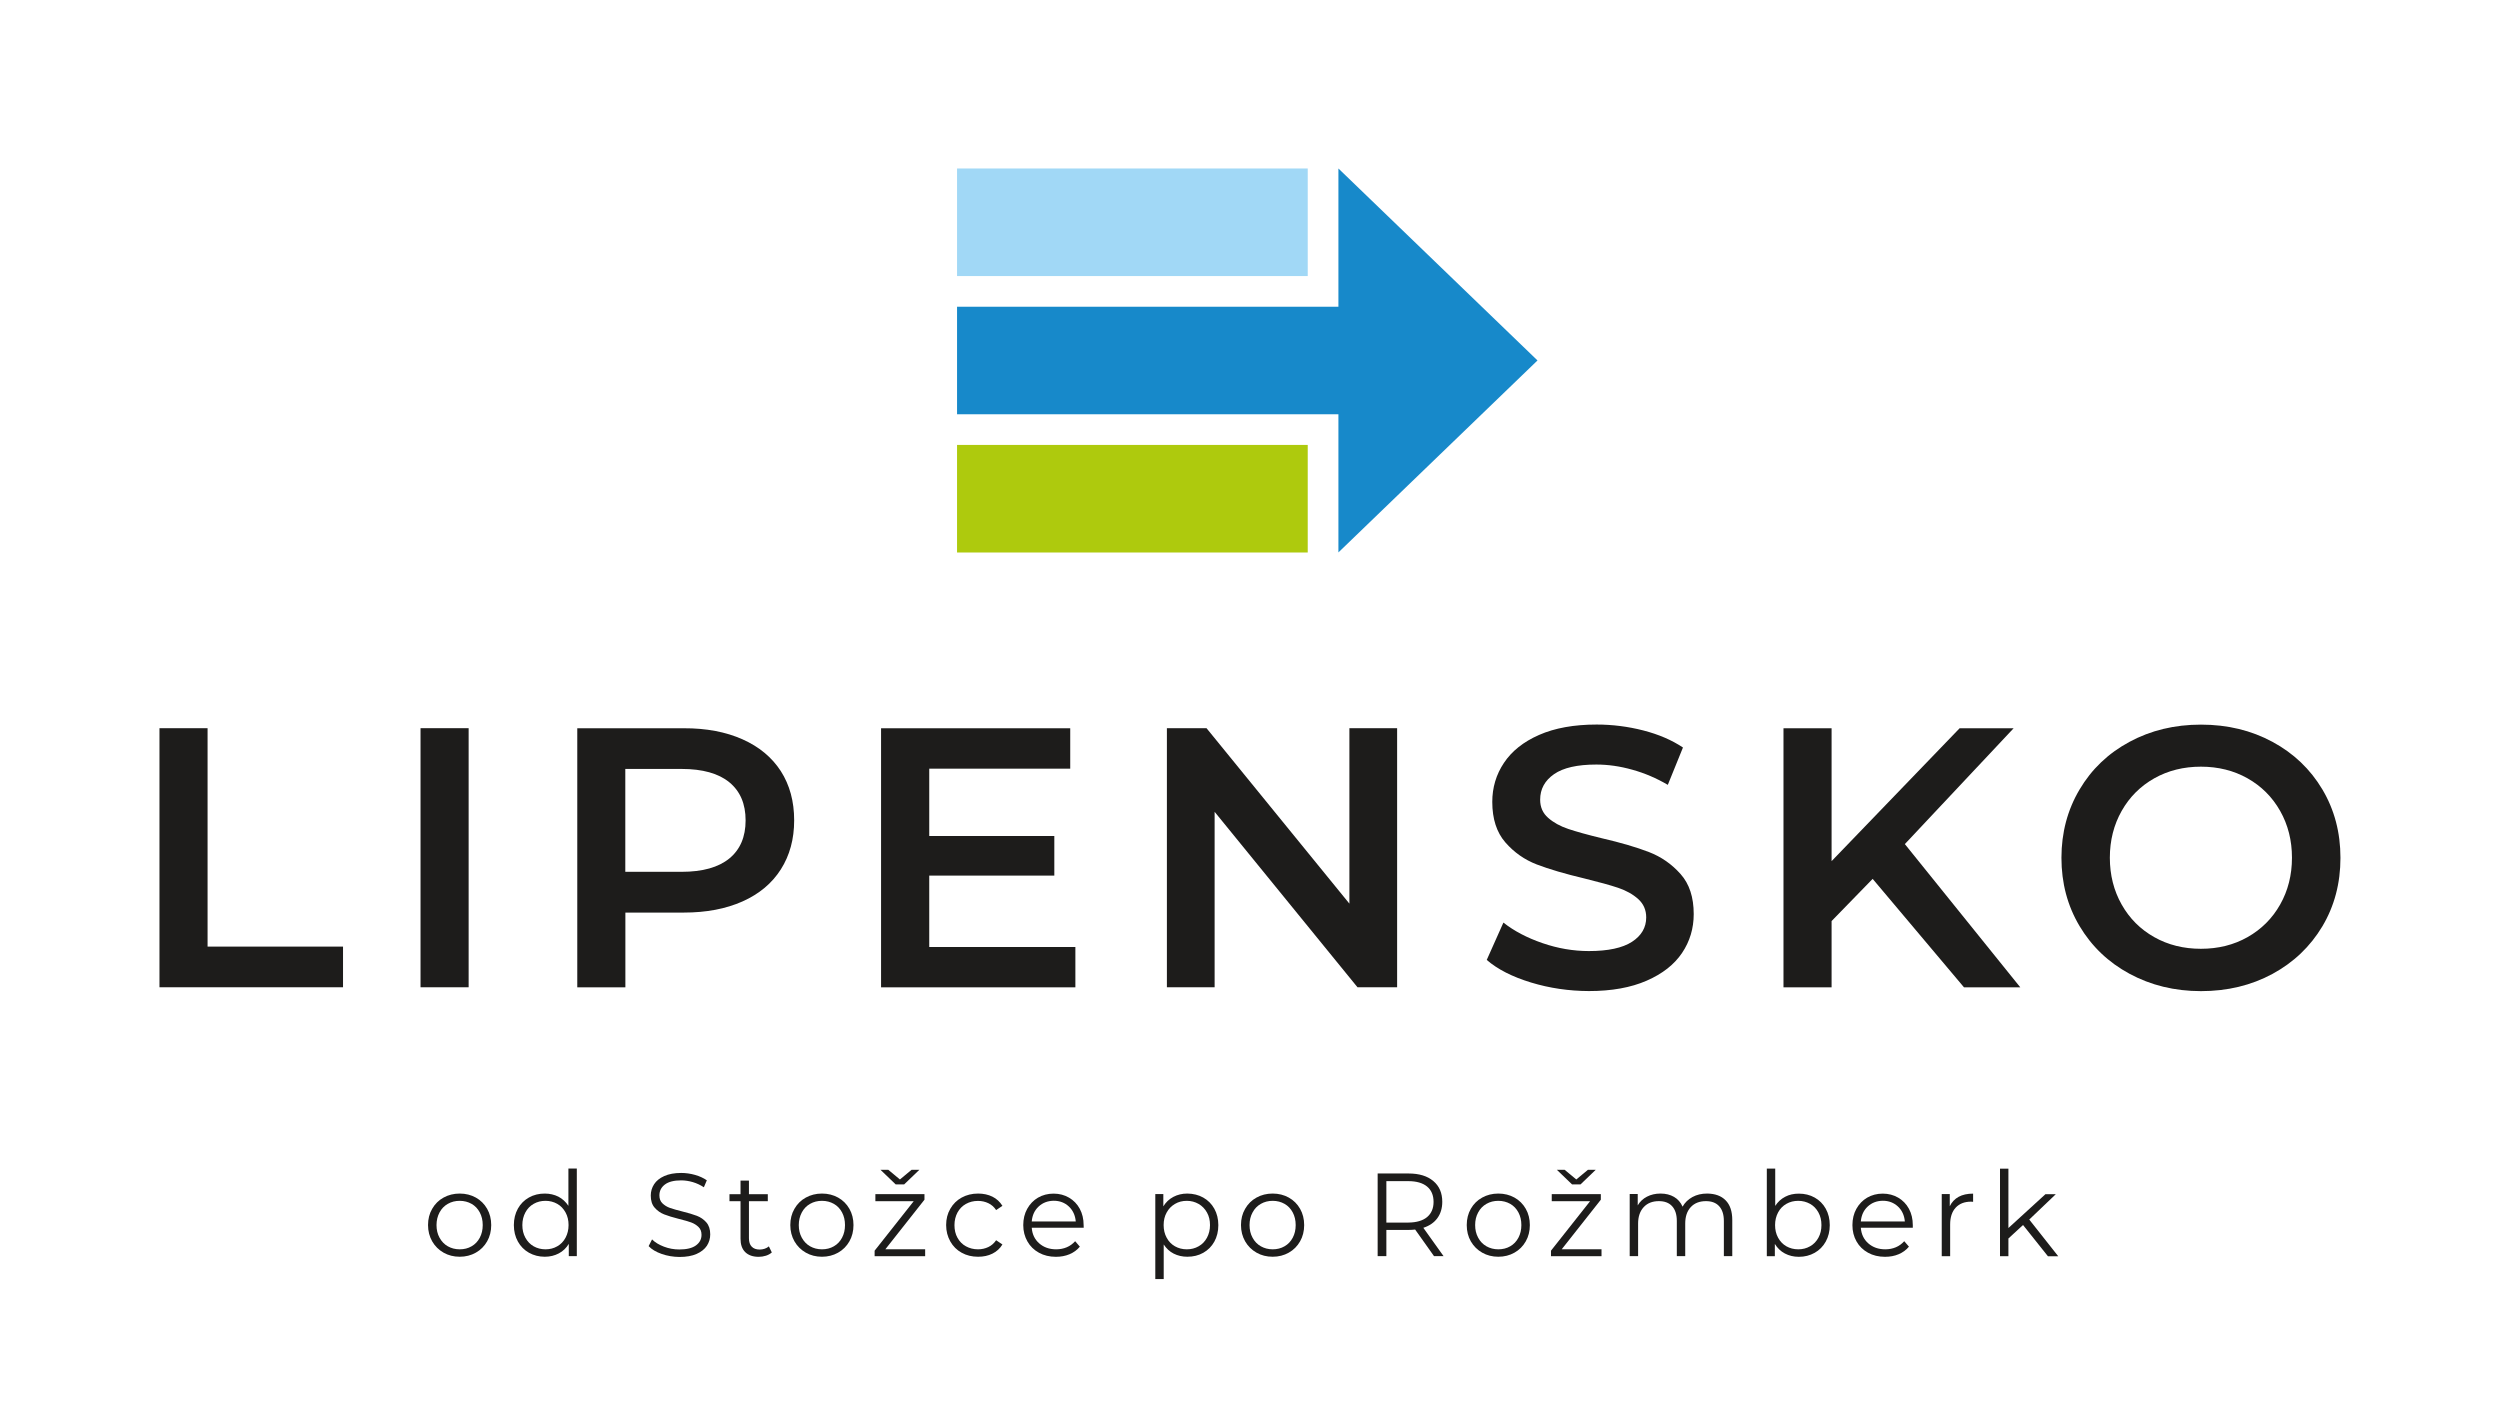 <?xml version="1.0" encoding="utf-8"?>
<!-- Generator: Adobe Illustrator 27.3.1, SVG Export Plug-In . SVG Version: 6.00 Build 0)  -->
<svg version="1.0" id="Vrstva_1" xmlns="http://www.w3.org/2000/svg" xmlns:xlink="http://www.w3.org/1999/xlink" x="0px" y="0px"
	 viewBox="0 0 330 188" style="enable-background:new 0 0 330 188;" xml:space="preserve">
<style type="text/css">
	.st0{fill:#A1D8F6;}
	.st1{fill:#AECA0D;}
	.st2{fill:#1789CA;}
	.st3{fill:#1D1C1B;}
</style>
<g>
	<rect x="126.33" y="22.24" class="st0" width="46.29" height="14.2"/>
	<rect x="126.33" y="58.73" class="st1" width="46.29" height="14.2"/>
	<polygon class="st2" points="176.67,72.92 176.67,54.68 126.33,54.68 126.33,40.49 176.67,40.49 176.67,22.24 202.95,47.58 	"/>
	<g>
		<path class="st3" d="M58.55,165.35c-0.63-0.36-1.13-0.85-1.5-1.49c-0.36-0.63-0.55-1.35-0.55-2.15s0.18-1.52,0.55-2.15
			c0.36-0.63,0.86-1.13,1.5-1.48c0.63-0.35,1.35-0.53,2.13-0.53c0.79,0,1.5,0.18,2.13,0.53c0.63,0.35,1.13,0.85,1.49,1.48
			s0.54,1.35,0.54,2.15s-0.18,1.52-0.54,2.15s-0.85,1.13-1.49,1.49c-0.63,0.36-1.35,0.54-2.13,0.54
			C59.9,165.89,59.18,165.71,58.55,165.35z M62.25,164.51c0.46-0.26,0.82-0.64,1.08-1.13s0.39-1.04,0.39-1.67s-0.13-1.18-0.39-1.67
			s-0.62-0.87-1.08-1.13c-0.46-0.26-0.98-0.4-1.57-0.4c-0.58,0-1.1,0.13-1.57,0.4c-0.46,0.26-0.83,0.64-1.09,1.13
			c-0.26,0.49-0.4,1.04-0.4,1.67s0.13,1.18,0.4,1.67c0.27,0.49,0.63,0.87,1.09,1.13c0.46,0.26,0.98,0.4,1.57,0.4
			C61.27,164.91,61.79,164.78,62.25,164.51z"/>
		<path class="st3" d="M76.14,154.25v11.56h-1.06v-1.62c-0.33,0.55-0.77,0.97-1.32,1.26c-0.55,0.29-1.16,0.44-1.85,0.44
			c-0.77,0-1.46-0.18-2.09-0.53c-0.62-0.35-1.11-0.85-1.46-1.48c-0.35-0.63-0.53-1.36-0.53-2.17c0-0.81,0.18-1.53,0.53-2.17
			c0.35-0.63,0.84-1.12,1.46-1.47c0.62-0.35,1.32-0.52,2.09-0.52c0.66,0,1.26,0.14,1.8,0.41c0.53,0.28,0.97,0.68,1.32,1.21v-4.92
			H76.14z M73.56,164.51c0.46-0.26,0.83-0.64,1.09-1.13c0.26-0.49,0.4-1.04,0.4-1.67s-0.13-1.18-0.4-1.67
			c-0.27-0.49-0.63-0.87-1.09-1.13c-0.46-0.26-0.98-0.4-1.55-0.4c-0.58,0-1.1,0.13-1.57,0.4c-0.46,0.26-0.83,0.64-1.09,1.13
			c-0.26,0.49-0.4,1.04-0.4,1.67s0.13,1.18,0.4,1.67c0.27,0.49,0.63,0.87,1.09,1.13c0.46,0.26,0.98,0.4,1.57,0.4
			C72.58,164.91,73.1,164.78,73.56,164.51z"/>
		<path class="st3" d="M87.34,165.52c-0.74-0.26-1.32-0.6-1.72-1.03l0.45-0.89c0.39,0.4,0.92,0.71,1.57,0.96s1.33,0.37,2.03,0.37
			c0.98,0,1.71-0.18,2.2-0.54c0.49-0.36,0.73-0.82,0.73-1.39c0-0.44-0.13-0.78-0.4-1.04c-0.27-0.26-0.59-0.46-0.97-0.6
			c-0.38-0.14-0.92-0.29-1.6-0.46c-0.82-0.21-1.48-0.41-1.96-0.6s-0.91-0.49-1.25-0.88c-0.35-0.39-0.52-0.93-0.52-1.6
			c0-0.55,0.15-1.05,0.44-1.5c0.29-0.45,0.74-0.81,1.34-1.08c0.6-0.27,1.35-0.41,2.24-0.41c0.62,0,1.23,0.09,1.83,0.26
			c0.6,0.17,1.11,0.41,1.55,0.71l-0.39,0.92c-0.46-0.3-0.95-0.53-1.46-0.68c-0.52-0.15-1.03-0.23-1.53-0.23
			c-0.96,0-1.67,0.18-2.16,0.55c-0.48,0.37-0.72,0.84-0.72,1.43c0,0.44,0.13,0.79,0.4,1.05c0.27,0.26,0.6,0.47,1,0.61
			c0.4,0.14,0.94,0.29,1.61,0.46c0.8,0.2,1.45,0.39,1.94,0.58c0.49,0.19,0.91,0.48,1.25,0.87s0.51,0.92,0.51,1.58
			c0,0.55-0.15,1.05-0.44,1.5c-0.3,0.45-0.75,0.81-1.36,1.08s-1.37,0.4-2.26,0.4C88.86,165.91,88.08,165.78,87.34,165.52z"/>
		<path class="st3" d="M101.88,165.32c-0.21,0.19-0.46,0.33-0.77,0.43c-0.31,0.1-0.63,0.15-0.96,0.15c-0.77,0-1.36-0.21-1.78-0.62
			c-0.42-0.42-0.62-1-0.62-1.76v-4.96h-1.46v-0.93h1.46v-1.79h1.11v1.79h2.49v0.93h-2.49v4.89c0,0.49,0.12,0.86,0.37,1.11
			c0.24,0.25,0.59,0.38,1.05,0.38c0.23,0,0.45-0.04,0.66-0.11c0.21-0.07,0.4-0.18,0.55-0.31L101.88,165.32z"/>
		<path class="st3" d="M106.37,165.35c-0.63-0.36-1.13-0.85-1.5-1.49c-0.36-0.63-0.55-1.35-0.55-2.15s0.18-1.52,0.55-2.15
			c0.36-0.63,0.86-1.13,1.5-1.48c0.63-0.35,1.35-0.53,2.13-0.53c0.79,0,1.5,0.18,2.13,0.53c0.63,0.35,1.13,0.85,1.49,1.48
			s0.54,1.35,0.54,2.15s-0.18,1.52-0.54,2.15s-0.85,1.13-1.49,1.49c-0.63,0.36-1.35,0.54-2.13,0.54
			C107.71,165.89,107,165.71,106.37,165.35z M110.07,164.51c0.46-0.26,0.82-0.64,1.08-1.13s0.39-1.04,0.39-1.67
			s-0.13-1.18-0.39-1.67s-0.62-0.87-1.08-1.13c-0.46-0.26-0.98-0.4-1.57-0.4c-0.58,0-1.1,0.13-1.57,0.4
			c-0.46,0.26-0.83,0.64-1.09,1.13c-0.26,0.49-0.4,1.04-0.4,1.67s0.13,1.18,0.4,1.67c0.27,0.49,0.63,0.87,1.09,1.13
			c0.46,0.26,0.98,0.4,1.57,0.4C109.08,164.91,109.61,164.78,110.07,164.51z"/>
		<path class="st3" d="M122.12,164.9v0.92h-6.67v-0.73l5.16-6.53h-5.06v-0.93h6.48v0.73l-5.16,6.54H122.12z M121.36,154.41
			l-2.01,1.93h-1.12l-2.01-1.93h1.03l1.54,1.28l1.54-1.28H121.36z"/>
		<path class="st3" d="M126.94,165.36c-0.64-0.35-1.14-0.85-1.5-1.49c-0.36-0.64-0.55-1.36-0.55-2.16s0.18-1.52,0.55-2.15
			c0.36-0.63,0.86-1.13,1.5-1.48c0.64-0.35,1.36-0.53,2.17-0.53c0.71,0,1.34,0.14,1.89,0.41c0.56,0.28,0.99,0.68,1.32,1.21
			l-0.83,0.56c-0.27-0.41-0.61-0.71-1.03-0.91c-0.42-0.2-0.87-0.3-1.36-0.3c-0.59,0-1.12,0.13-1.6,0.4
			c-0.47,0.26-0.84,0.64-1.11,1.13c-0.26,0.49-0.4,1.04-0.4,1.67c0,0.63,0.13,1.19,0.4,1.67c0.27,0.48,0.63,0.86,1.11,1.12
			c0.47,0.26,1,0.4,1.6,0.4c0.49,0,0.94-0.1,1.36-0.3c0.42-0.2,0.76-0.5,1.03-0.9l0.83,0.56c-0.32,0.53-0.76,0.93-1.32,1.21
			c-0.56,0.28-1.19,0.41-1.89,0.41C128.31,165.89,127.58,165.72,126.94,165.36z"/>
		<path class="st3" d="M143.05,162.06h-6.86c0.06,0.85,0.39,1.54,0.98,2.06c0.59,0.52,1.34,0.79,2.24,0.79
			c0.51,0,0.98-0.09,1.4-0.27c0.43-0.18,0.79-0.45,1.11-0.8l0.62,0.72c-0.36,0.44-0.82,0.77-1.36,1c-0.55,0.23-1.15,0.34-1.8,0.34
			c-0.84,0-1.59-0.18-2.24-0.54c-0.65-0.36-1.16-0.85-1.52-1.49c-0.36-0.63-0.55-1.35-0.55-2.15s0.17-1.52,0.52-2.15
			c0.35-0.63,0.83-1.13,1.43-1.48c0.61-0.35,1.29-0.53,2.05-0.53c0.76,0,1.44,0.18,2.04,0.53c0.6,0.35,1.08,0.84,1.42,1.47
			c0.34,0.63,0.51,1.35,0.51,2.16L143.05,162.06z M137.1,159.26c-0.54,0.5-0.84,1.16-0.91,1.97H142c-0.07-0.81-0.38-1.47-0.91-1.97
			s-1.2-0.76-2-0.76C138.3,158.51,137.64,158.76,137.1,159.26z"/>
		<path class="st3" d="M158.83,158.08c0.62,0.35,1.11,0.84,1.46,1.47s0.53,1.36,0.53,2.17c0,0.82-0.18,1.55-0.53,2.18
			c-0.35,0.63-0.84,1.12-1.46,1.47c-0.62,0.35-1.32,0.52-2.1,0.52c-0.67,0-1.26-0.14-1.8-0.41s-0.97-0.68-1.32-1.21v4.57h-1.11
			v-11.22h1.06v1.62c0.33-0.54,0.77-0.96,1.32-1.25c0.55-0.29,1.16-0.44,1.85-0.44C157.51,157.56,158.21,157.73,158.83,158.08z
			 M158.22,164.51c0.47-0.26,0.83-0.64,1.1-1.13c0.26-0.49,0.4-1.04,0.4-1.67s-0.13-1.18-0.4-1.66c-0.27-0.48-0.63-0.86-1.1-1.13
			s-0.99-0.41-1.56-0.41c-0.58,0-1.1,0.13-1.57,0.41s-0.83,0.65-1.09,1.13c-0.27,0.48-0.4,1.04-0.4,1.66s0.13,1.18,0.4,1.67
			c0.26,0.49,0.63,0.87,1.09,1.13s0.98,0.4,1.57,0.4C157.24,164.91,157.75,164.78,158.22,164.51z"/>
		<path class="st3" d="M165.86,165.35c-0.63-0.36-1.13-0.85-1.5-1.49c-0.36-0.63-0.55-1.35-0.55-2.15s0.18-1.52,0.55-2.15
			c0.36-0.63,0.86-1.13,1.5-1.48c0.63-0.35,1.34-0.53,2.13-0.53c0.79,0,1.5,0.18,2.13,0.53c0.63,0.35,1.13,0.85,1.49,1.48
			c0.36,0.63,0.54,1.35,0.54,2.15s-0.18,1.52-0.54,2.15c-0.36,0.63-0.85,1.13-1.49,1.49c-0.63,0.36-1.35,0.54-2.13,0.54
			C167.2,165.89,166.49,165.71,165.86,165.35z M169.56,164.51c0.46-0.26,0.82-0.64,1.08-1.13s0.39-1.04,0.39-1.67
			s-0.13-1.18-0.39-1.67s-0.62-0.87-1.08-1.13c-0.46-0.26-0.98-0.4-1.56-0.4c-0.58,0-1.1,0.13-1.57,0.4s-0.83,0.64-1.09,1.13
			c-0.27,0.49-0.4,1.04-0.4,1.67s0.13,1.18,0.4,1.67c0.26,0.49,0.63,0.87,1.09,1.13s0.98,0.4,1.57,0.4
			C168.57,164.91,169.1,164.78,169.56,164.51z"/>
		<path class="st3" d="M189.29,165.81l-2.49-3.51c-0.28,0.03-0.57,0.05-0.87,0.05H183v3.46h-1.15v-10.91h4.08
			c1.39,0,2.48,0.33,3.27,1c0.79,0.66,1.18,1.58,1.18,2.74c0,0.85-0.22,1.57-0.65,2.16c-0.43,0.59-1.05,1.01-1.85,1.27l2.67,3.74
			H189.29z M188.37,160.66c0.57-0.48,0.86-1.15,0.86-2.01c0-0.88-0.29-1.56-0.86-2.03s-1.4-0.71-2.48-0.71H183v5.47h2.9
			C186.97,161.37,187.8,161.13,188.37,160.66z"/>
		<path class="st3" d="M195.65,165.35c-0.63-0.36-1.13-0.85-1.5-1.49c-0.36-0.63-0.54-1.35-0.54-2.15s0.18-1.52,0.54-2.15
			c0.36-0.63,0.86-1.13,1.5-1.48c0.63-0.35,1.34-0.53,2.13-0.53c0.79,0,1.5,0.18,2.13,0.53c0.63,0.35,1.13,0.85,1.49,1.48
			s0.54,1.35,0.54,2.15s-0.18,1.52-0.54,2.15s-0.85,1.13-1.49,1.49c-0.63,0.36-1.35,0.54-2.13,0.54
			C196.99,165.89,196.28,165.71,195.65,165.35z M199.35,164.51c0.46-0.26,0.82-0.64,1.08-1.13s0.39-1.04,0.39-1.67
			s-0.13-1.18-0.39-1.67s-0.62-0.87-1.08-1.13c-0.46-0.26-0.98-0.4-1.57-0.4c-0.58,0-1.1,0.13-1.57,0.4
			c-0.46,0.26-0.83,0.64-1.09,1.13c-0.27,0.49-0.4,1.04-0.4,1.67s0.13,1.18,0.4,1.67c0.26,0.49,0.63,0.87,1.09,1.13
			c0.46,0.26,0.98,0.4,1.57,0.4C198.36,164.91,198.89,164.78,199.35,164.51z"/>
		<path class="st3" d="M211.4,164.9v0.92h-6.67v-0.73l5.16-6.53h-5.06v-0.93h6.48v0.73l-5.16,6.54H211.4z M210.64,154.41l-2.01,1.93
			h-1.12l-2.01-1.93h1.03l1.54,1.28l1.54-1.28H210.64z"/>
		<path class="st3" d="M227.78,158.44c0.59,0.59,0.88,1.46,0.88,2.62v4.75h-1.11v-4.64c0-0.85-0.21-1.5-0.62-1.95
			c-0.41-0.45-0.99-0.67-1.74-0.67c-0.85,0-1.52,0.26-2.01,0.79s-0.73,1.25-0.73,2.17v4.3h-1.11v-4.64c0-0.85-0.21-1.5-0.62-1.95
			s-0.99-0.67-1.75-0.67c-0.84,0-1.51,0.26-2,0.79s-0.74,1.25-0.74,2.17v4.3h-1.11v-8.2h1.06v1.5c0.29-0.5,0.7-0.88,1.22-1.15
			c0.52-0.27,1.12-0.41,1.79-0.41c0.69,0,1.28,0.15,1.78,0.44c0.5,0.29,0.88,0.72,1.13,1.29c0.3-0.54,0.74-0.96,1.3-1.27
			c0.57-0.31,1.21-0.46,1.94-0.46C226.39,157.56,227.2,157.85,227.78,158.44z"/>
		<path class="st3" d="M239.54,158.08c0.62,0.35,1.11,0.84,1.46,1.47s0.53,1.36,0.53,2.17c0,0.81-0.18,1.53-0.53,2.17
			c-0.35,0.63-0.84,1.13-1.46,1.48c-0.62,0.35-1.32,0.53-2.09,0.53c-0.69,0-1.3-0.15-1.85-0.44c-0.55-0.29-0.98-0.71-1.32-1.26v1.62
			h-1.06v-11.56h1.11v4.92c0.34-0.53,0.78-0.93,1.32-1.21c0.53-0.28,1.13-0.41,1.8-0.41C238.22,157.56,238.92,157.73,239.54,158.08z
			 M238.93,164.51c0.47-0.26,0.83-0.64,1.1-1.13s0.4-1.04,0.4-1.67s-0.13-1.18-0.4-1.67s-0.63-0.87-1.1-1.13s-0.99-0.4-1.56-0.4
			c-0.58,0-1.1,0.13-1.57,0.4s-0.83,0.64-1.09,1.13s-0.4,1.04-0.4,1.67s0.13,1.18,0.4,1.67s0.63,0.87,1.09,1.13s0.98,0.4,1.57,0.4
			C237.95,164.91,238.46,164.78,238.93,164.51z"/>
		<path class="st3" d="M252.49,162.06h-6.86c0.06,0.85,0.39,1.54,0.98,2.06s1.34,0.79,2.24,0.79c0.51,0,0.98-0.09,1.4-0.27
			c0.43-0.18,0.79-0.45,1.11-0.8l0.62,0.72c-0.36,0.44-0.82,0.77-1.36,1c-0.54,0.23-1.14,0.34-1.8,0.34c-0.84,0-1.59-0.18-2.24-0.54
			s-1.16-0.85-1.52-1.49c-0.36-0.63-0.54-1.35-0.54-2.15s0.17-1.52,0.52-2.15c0.35-0.63,0.83-1.13,1.43-1.48
			c0.61-0.35,1.29-0.53,2.05-0.53c0.76,0,1.44,0.18,2.04,0.53c0.6,0.35,1.08,0.84,1.42,1.47c0.34,0.63,0.51,1.35,0.51,2.16
			L252.49,162.06z M246.54,159.26c-0.54,0.5-0.84,1.16-0.91,1.97h5.81c-0.07-0.81-0.38-1.47-0.91-1.97c-0.54-0.5-1.2-0.76-2-0.76
			C247.74,158.51,247.08,158.76,246.54,159.26z"/>
		<path class="st3" d="M258.54,157.98c0.51-0.28,1.15-0.42,1.91-0.42v1.08l-0.27-0.02c-0.86,0-1.54,0.26-2.03,0.79
			c-0.49,0.53-0.73,1.27-0.73,2.23v4.18h-1.11v-8.2h1.06v1.6C257.64,158.67,258.03,158.26,258.54,157.98z"/>
		<path class="st3" d="M267.04,161.7l-1.93,1.78v2.34H264v-11.56h1.11v7.84l4.89-4.47h1.37l-3.51,3.35l3.83,4.85h-1.36L267.04,161.7
			z"/>
	</g>
	<g>
		<path class="st3" d="M21.05,96.12h6.35v28.83h17.88v5.37H21.05V96.12z"/>
		<path class="st3" d="M55.51,96.12h6.35v34.2h-6.35V96.12z"/>
		<path class="st3" d="M98.01,97.59c2.2,0.98,3.88,2.38,5.06,4.2c1.17,1.83,1.76,3.99,1.76,6.5c0,2.48-0.59,4.63-1.76,6.47
			c-1.17,1.84-2.86,3.25-5.06,4.23c-2.2,0.98-4.78,1.47-7.74,1.47h-7.72v9.87h-6.35v-34.2h14.07
			C93.23,96.12,95.81,96.61,98.01,97.59z M96.27,113.32c1.43-1.17,2.15-2.85,2.15-5.03c0-2.18-0.72-3.86-2.15-5.03
			c-1.43-1.17-3.53-1.76-6.3-1.76h-7.43v13.58h7.43C92.74,115.08,94.84,114.49,96.27,113.32z"/>
		<path class="st3" d="M141.95,125v5.33H116.3v-34.2h24.97v5.33h-18.61v8.89h16.51v5.23h-16.51V125H141.95z"/>
		<path class="st3" d="M184.42,96.12v34.2h-5.23l-18.86-23.16v23.16h-6.3v-34.2h5.23l18.86,23.16V96.12H184.42z"/>
		<path class="st3" d="M202.09,129.69c-2.46-0.75-4.41-1.74-5.84-2.98l2.2-4.93c1.4,1.11,3.12,2.01,5.15,2.71s4.08,1.05,6.13,1.05
			c2.54,0,4.44-0.41,5.69-1.22c1.25-0.81,1.88-1.89,1.88-3.22c0-0.98-0.35-1.78-1.05-2.42c-0.7-0.63-1.59-1.13-2.66-1.49
			c-1.07-0.36-2.54-0.76-4.4-1.22c-2.61-0.62-4.71-1.24-6.33-1.86c-1.61-0.62-3-1.59-4.15-2.91s-1.73-3.1-1.73-5.35
			c0-1.89,0.51-3.61,1.54-5.15c1.03-1.55,2.57-2.78,4.64-3.69c2.07-0.91,4.6-1.37,7.6-1.37c2.08,0,4.14,0.26,6.16,0.78
			c2.02,0.52,3.76,1.27,5.23,2.25l-2,4.93c-1.5-0.88-3.06-1.55-4.69-2c-1.63-0.46-3.21-0.68-4.74-0.68c-2.51,0-4.37,0.42-5.59,1.27
			c-1.22,0.85-1.83,1.97-1.83,3.37c0,0.98,0.35,1.78,1.05,2.39c0.7,0.62,1.59,1.11,2.66,1.47c1.08,0.36,2.54,0.77,4.4,1.22
			c2.54,0.59,4.62,1.2,6.25,1.83c1.63,0.63,3.02,1.6,4.18,2.91c1.16,1.3,1.73,3.06,1.73,5.28c0,1.89-0.51,3.6-1.54,5.13
			c-1.03,1.53-2.58,2.75-4.67,3.66c-2.08,0.91-4.62,1.37-7.62,1.37C207.09,130.81,204.55,130.44,202.09,129.69z"/>
		<path class="st3" d="M247.19,116.01l-5.42,5.57v8.75h-6.35v-34.2h6.35v17.54l16.9-17.54h7.13l-14.36,15.29l15.24,18.91h-7.43
			L247.19,116.01z"/>
		<path class="st3" d="M281.1,128.54c-2.8-1.51-5-3.62-6.6-6.3c-1.6-2.69-2.39-5.69-2.39-9.01s0.8-6.33,2.39-9.01
			c1.59-2.69,3.79-4.79,6.6-6.3c2.8-1.51,5.94-2.27,9.43-2.27s6.63,0.76,9.43,2.27c2.8,1.51,5,3.61,6.59,6.28s2.39,5.68,2.39,9.04
			c0,3.36-0.8,6.37-2.39,9.04c-1.6,2.67-3.79,4.76-6.59,6.28c-2.8,1.51-5.94,2.27-9.43,2.27S283.9,130.05,281.1,128.54z
			 M296.68,123.7c1.82-1.03,3.26-2.46,4.3-4.3c1.04-1.84,1.56-3.9,1.56-6.18c0-2.28-0.52-4.34-1.56-6.18
			c-1.04-1.84-2.48-3.27-4.3-4.3c-1.83-1.03-3.88-1.54-6.16-1.54c-2.28,0-4.33,0.51-6.16,1.54c-1.82,1.03-3.26,2.46-4.3,4.3
			c-1.04,1.84-1.56,3.9-1.56,6.18c0,2.28,0.52,4.34,1.56,6.18c1.04,1.84,2.47,3.27,4.3,4.3c1.82,1.03,3.88,1.54,6.16,1.54
			C292.81,125.24,294.86,124.73,296.68,123.7z"/>
	</g>
</g>
</svg>
